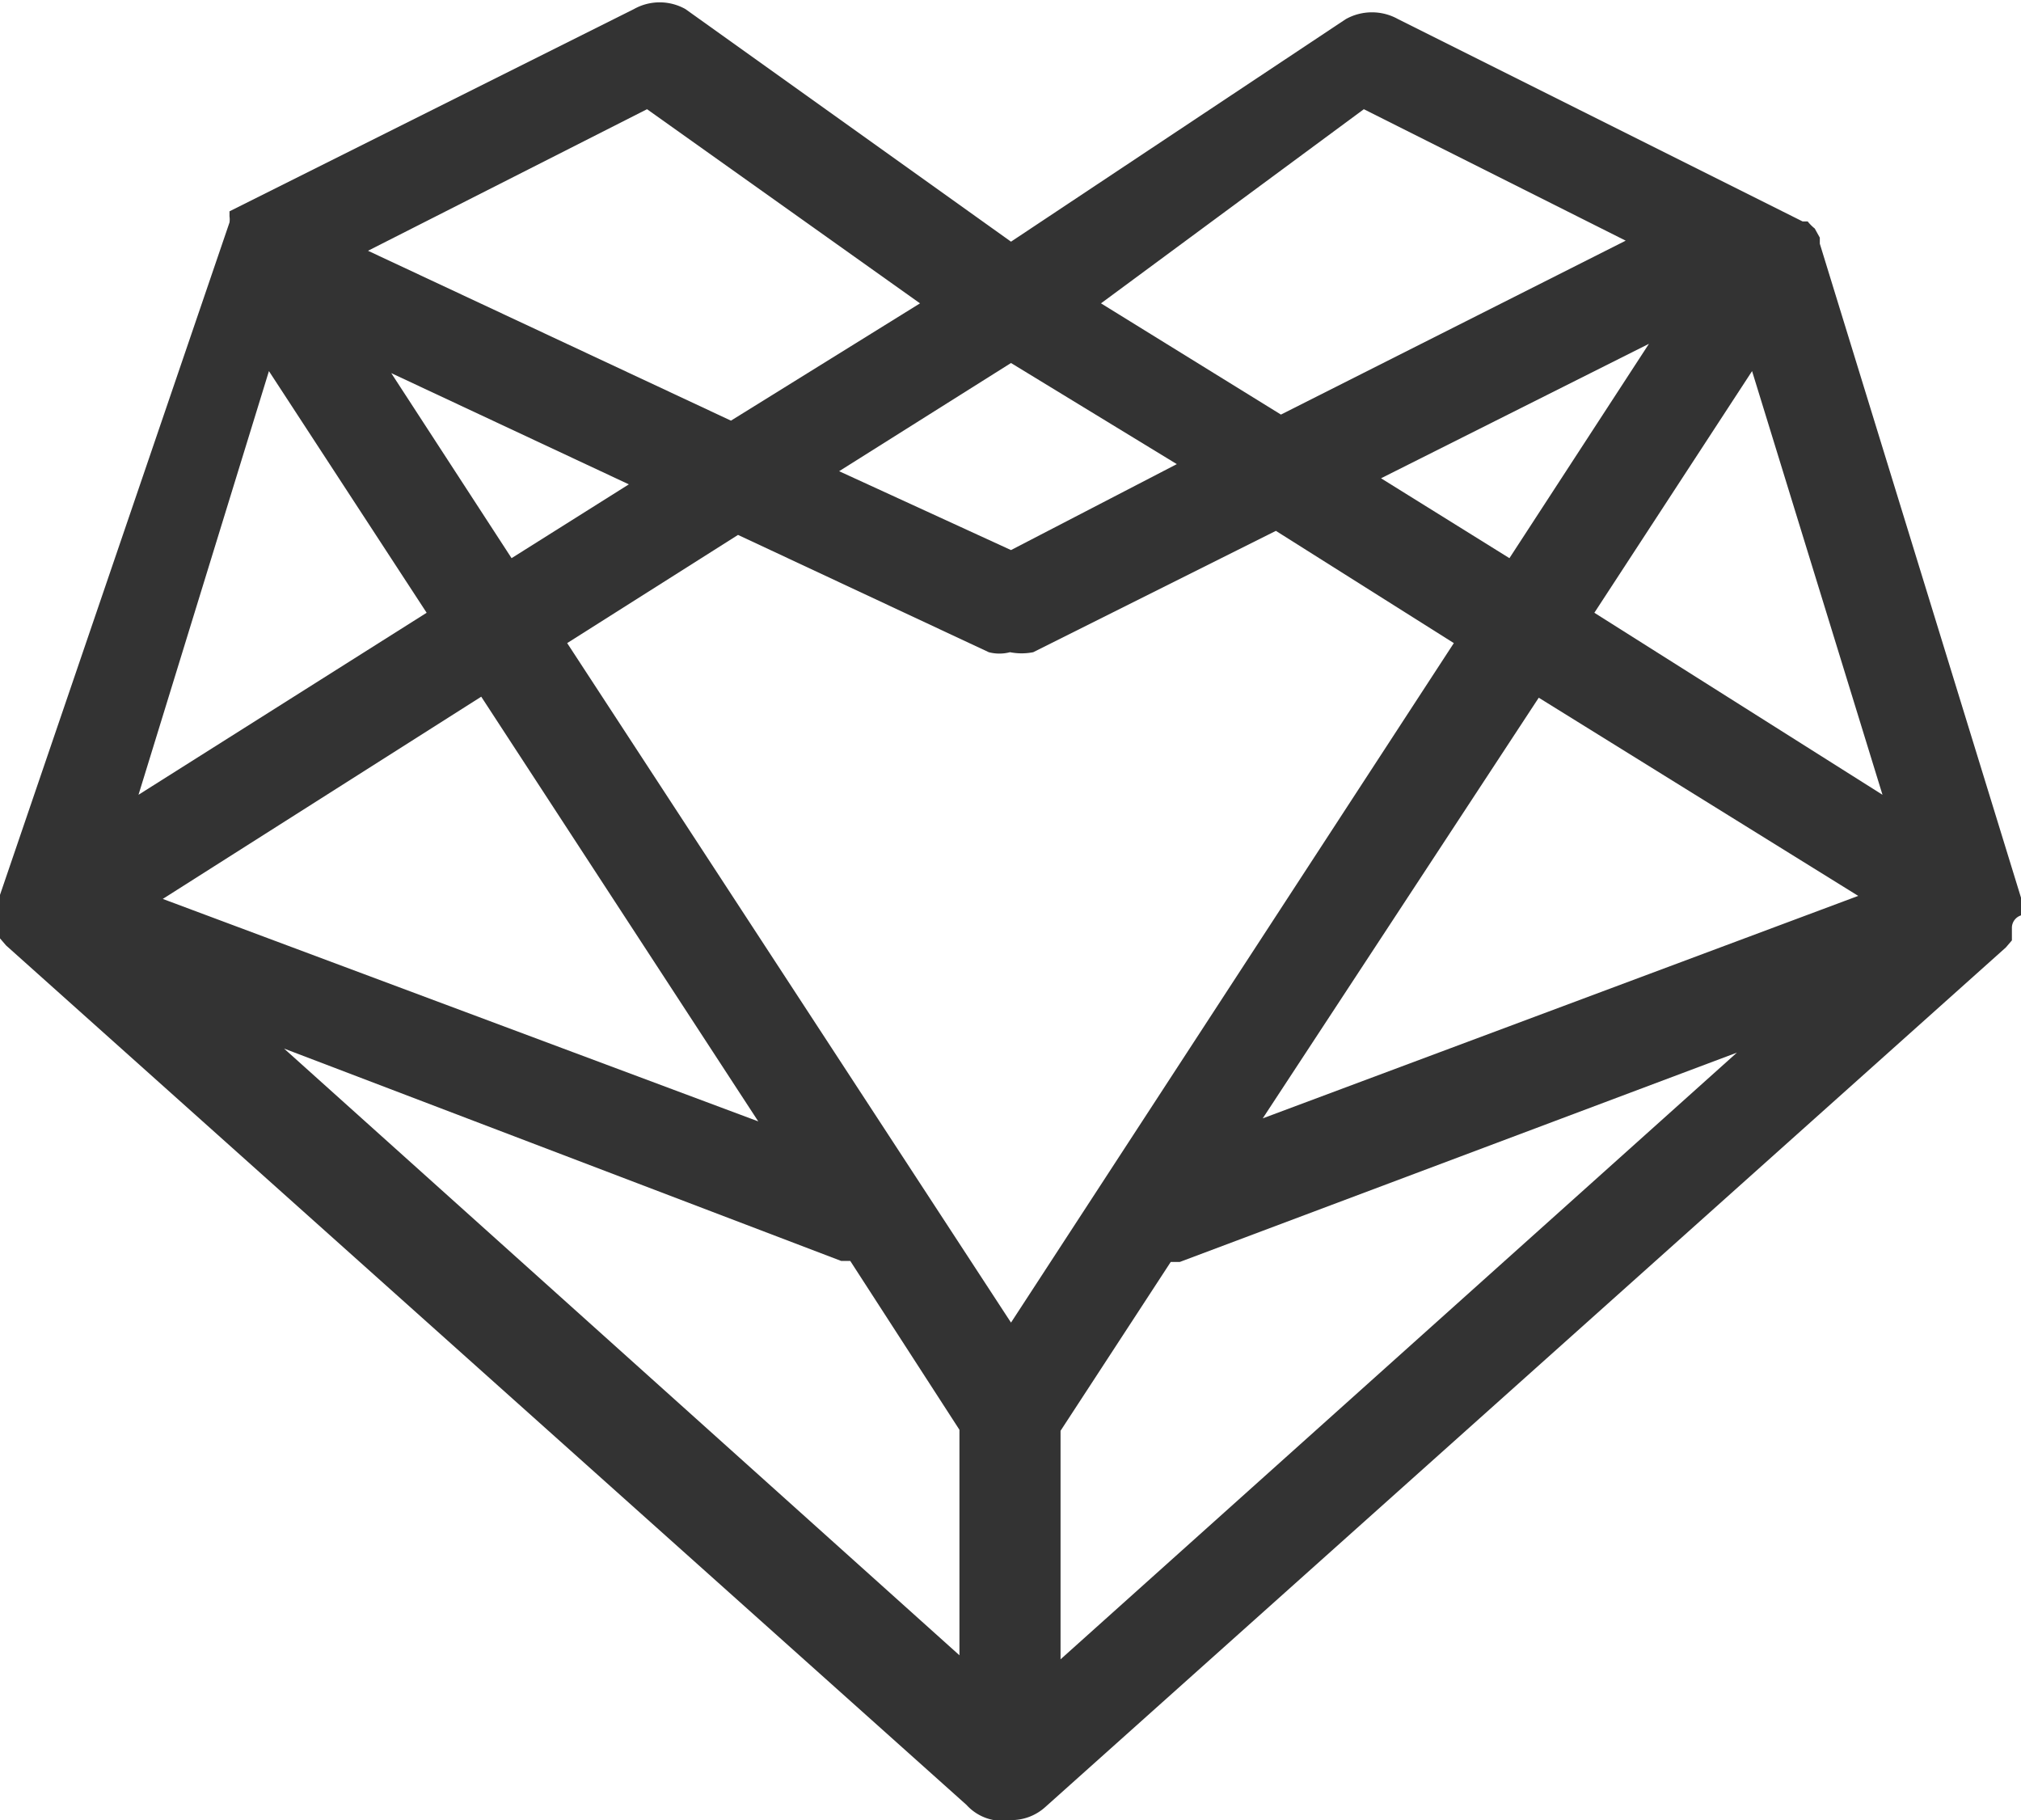 <?xml version="1.0" encoding="UTF-8"?> <svg xmlns="http://www.w3.org/2000/svg" width="19.99" height="18" viewBox="0 0 19.99 18"><defs><style> .b063f768-e892-4ec3-b543-2d0216559aa6 { fill: #333; } </style></defs><title>diamond-shape-heart</title><g id="e084049e-5948-4347-8cfd-0a784936b3b4" data-name="Layer 2"><g id="a6c58c7d-8c84-4e16-9ef4-e4fc2652d014" data-name="Layer 1"><path class="b063f768-e892-4ec3-b543-2d0216559aa6" d="M20,9.05A.28.28,0,0,0,20,9a.28.28,0,0,0,0-.09v0l-2-6.5s0,0,0-.06l-.05-.09a.46.46,0,0,1-.07-.07l-.05,0h0l0,0-4-2a.53.53,0,0,0-.52,0L10,2.39,6.78.09a.52.52,0,0,0-.51,0l-4,2,0,0h0l0,0,0,.05a.08.08,0,0,0,0,0,.21.21,0,0,1,0,.06s0,0,0,0a0,0,0,0,1,0,0s0,0,0,0L0,8.85s0,0,0,0S0,8.93,0,9v.09s0,0,0,.06l0,.05,0,.08v0s0,0,0,0,0,0,.06.07h0l9.5,8.5A.48.48,0,0,0,10,18a.5.5,0,0,0,.34-.13l9.5-8.5h0l.06-.07s0,0,0,0a0,0,0,0,1,0,0l0-.08,0-.05A.13.13,0,0,1,20,9.05ZM10,3.59l1.64,1L10,5.44,8.3,4.66ZM9.78,6.45a.41.41,0,0,0,.21,0h0a.59.59,0,0,0,.23,0l2.4-1.2,1.76,1.11L10,13.08,5.61,6.36,7.3,5.29Zm8.84,1.41-2.85-1.8,1.56-2.39Zm-.24,1-5.89,2.2L15.22,6.9ZM14.93,5.52l-1.27-.79L16.31,3.4ZM7.5,11.09,1.61,8.89l3.15-2ZM5.06,5.52,3.87,3.69l2.35,1.1ZM2.66,3.67,4.22,6.06,1.37,7.86Zm5.66,8.8h.09l1.08,1.67v2.23l-6.68-6Zm2.17,1.68,1.09-1.67h.09l5.51-2.07-6.69,6Zm3-13.07,2.59,1.3L12.67,4.1,10.89,3Zm-7.09,0L9.1,3,7.23,4.16,3.64,2.48Z"></path></g></g></svg> 